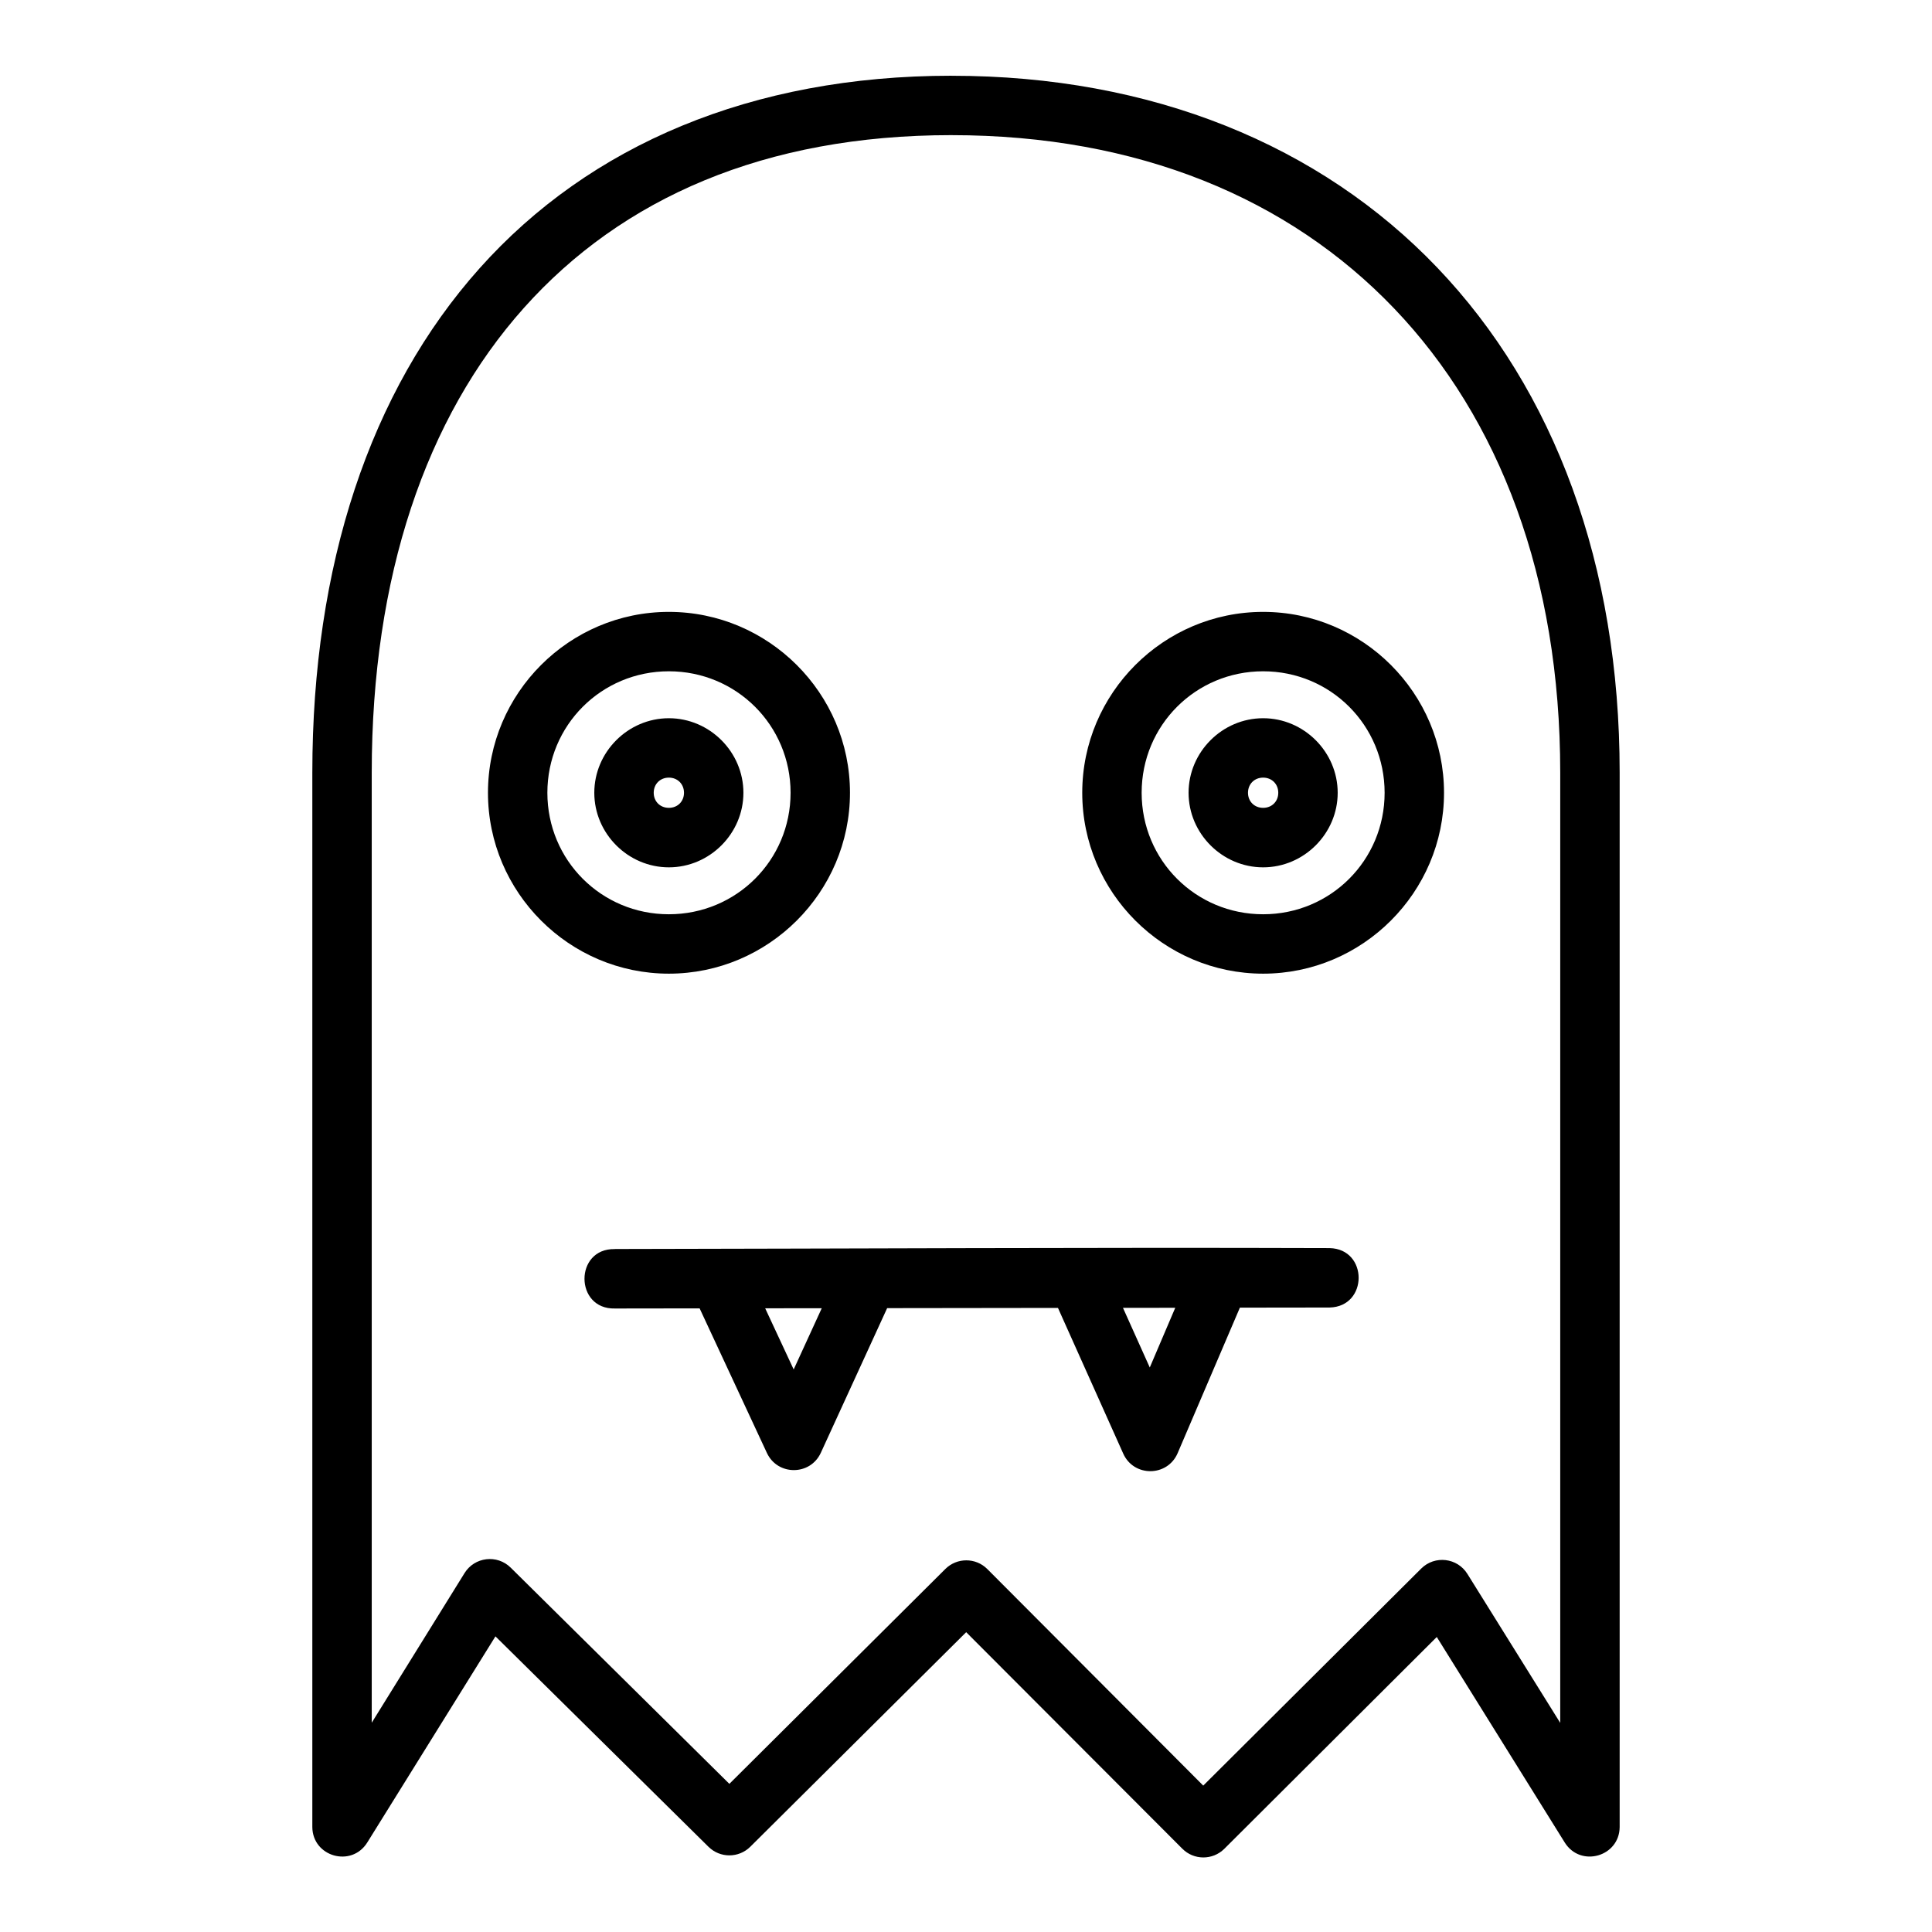 <?xml version="1.0" encoding="UTF-8"?>
<!-- Uploaded to: SVG Find, www.svgrepo.com, Generator: SVG Find Mixer Tools -->
<svg fill="#000000" width="800px" height="800px" version="1.1" viewBox="144 144 512 512" xmlns="http://www.w3.org/2000/svg">
 <path d="m396.16 164.07c-53.027 0-95.91 18.406-125.05 51.016s-44.34 78.863-44.34 133.66v279.46c0.082 7.848 10.34 10.758 14.531 4.121l33.996-54.676 56.473 55.781c3.062 3.012 7.977 3.012 11.039 0l57.242-56.887 57.242 57.348c3.062 3.109 8.066 3.137 11.164 0.059l56.305-56.133 33.934 54.504c4.191 6.637 14.449 3.727 14.531-4.121v-279.46c0-54.98-17.277-101.32-48.34-133.82-31.062-32.508-75.691-50.844-128.72-50.844zm0 15.746c49.434 0 89.402 16.734 117.33 45.957 27.922 29.223 43.988 71.273 43.988 122.97v251.84l-24.586-39.453c-2.664-4.316-8.656-5.023-12.254-1.445l-57.766 57.52-57.242-57.41c-3.07-3.051-8.031-3.051-11.102 0l-57.238 56.945-57.934-57.285c-3.598-3.578-9.59-2.871-12.254 1.445l-24.586 39.637v-251.8c0-51.883 14.309-94.016 40.328-123.14 26.023-29.121 63.879-45.785 113.31-45.785zm-74.906 126.34c-26.387 0-47.938 21.551-47.938 47.938 0 26.387 21.551 47.938 47.938 47.938s48-21.551 48-47.938c0-26.387-21.613-47.938-48-47.938zm157.49 0c-26.387 0-47.938 21.551-47.938 47.938 0 26.387 21.551 47.938 47.938 47.938s47.938-21.551 47.938-47.938c0-26.387-21.551-47.938-47.938-47.938zm-157.49 15.742c17.879 0 32.258 14.316 32.258 32.195 0 17.879-14.379 32.195-32.258 32.195s-32.195-14.316-32.195-32.195c0-17.879 14.316-32.195 32.195-32.195zm157.49 0c17.879 0 32.195 14.316 32.195 32.195 0 17.879-14.316 32.195-32.195 32.195-17.879 0-32.195-14.316-32.195-32.195 0-17.879 14.316-32.195 32.195-32.195zm-157.49 12.438c-10.816 0-19.758 8.941-19.758 19.758 0 10.816 8.941 19.758 19.758 19.758s19.758-8.941 19.758-19.758c0-10.816-8.941-19.758-19.758-19.758zm157.49 0c-10.816 0-19.758 8.941-19.758 19.758 0 10.816 8.941 19.758 19.758 19.758 10.816 0 19.758-8.941 19.758-19.758 0-10.816-8.941-19.758-19.758-19.758zm-157.49 15.742c2.309 0 4.012 1.703 4.012 4.012 0 2.309-1.703 3.996-4.012 3.996s-4.012-1.691-4.012-3.996c0-2.309 1.703-4.012 4.012-4.012zm157.49 0c2.309 0 4.012 1.703 4.012 4.012 0 2.309-1.703 3.996-4.012 3.996-2.309 0-4.012-1.691-4.012-3.996 0-2.309 1.703-4.012 4.012-4.012zm-171.83 124.94c-10.73-0.207-10.668 16.023 0.062 15.746l22.434-0.031 17.836 38.328c2.848 6.066 11.488 6.031 14.285-0.059l17.574-38.332 45.266-0.059 17.297 38.605c2.801 6.266 11.715 6.199 14.422-0.117l16.496-38.562 23.77-0.031c10.266-0.238 10.266-15.516 0-15.746-63.336-0.207-126.24 0.148-189.44 0.238zm148.54 15.559-6.75 15.82-7.102-15.805zm-93.68 0.117-7.441 16.223-7.551-16.207z"/>
</svg>